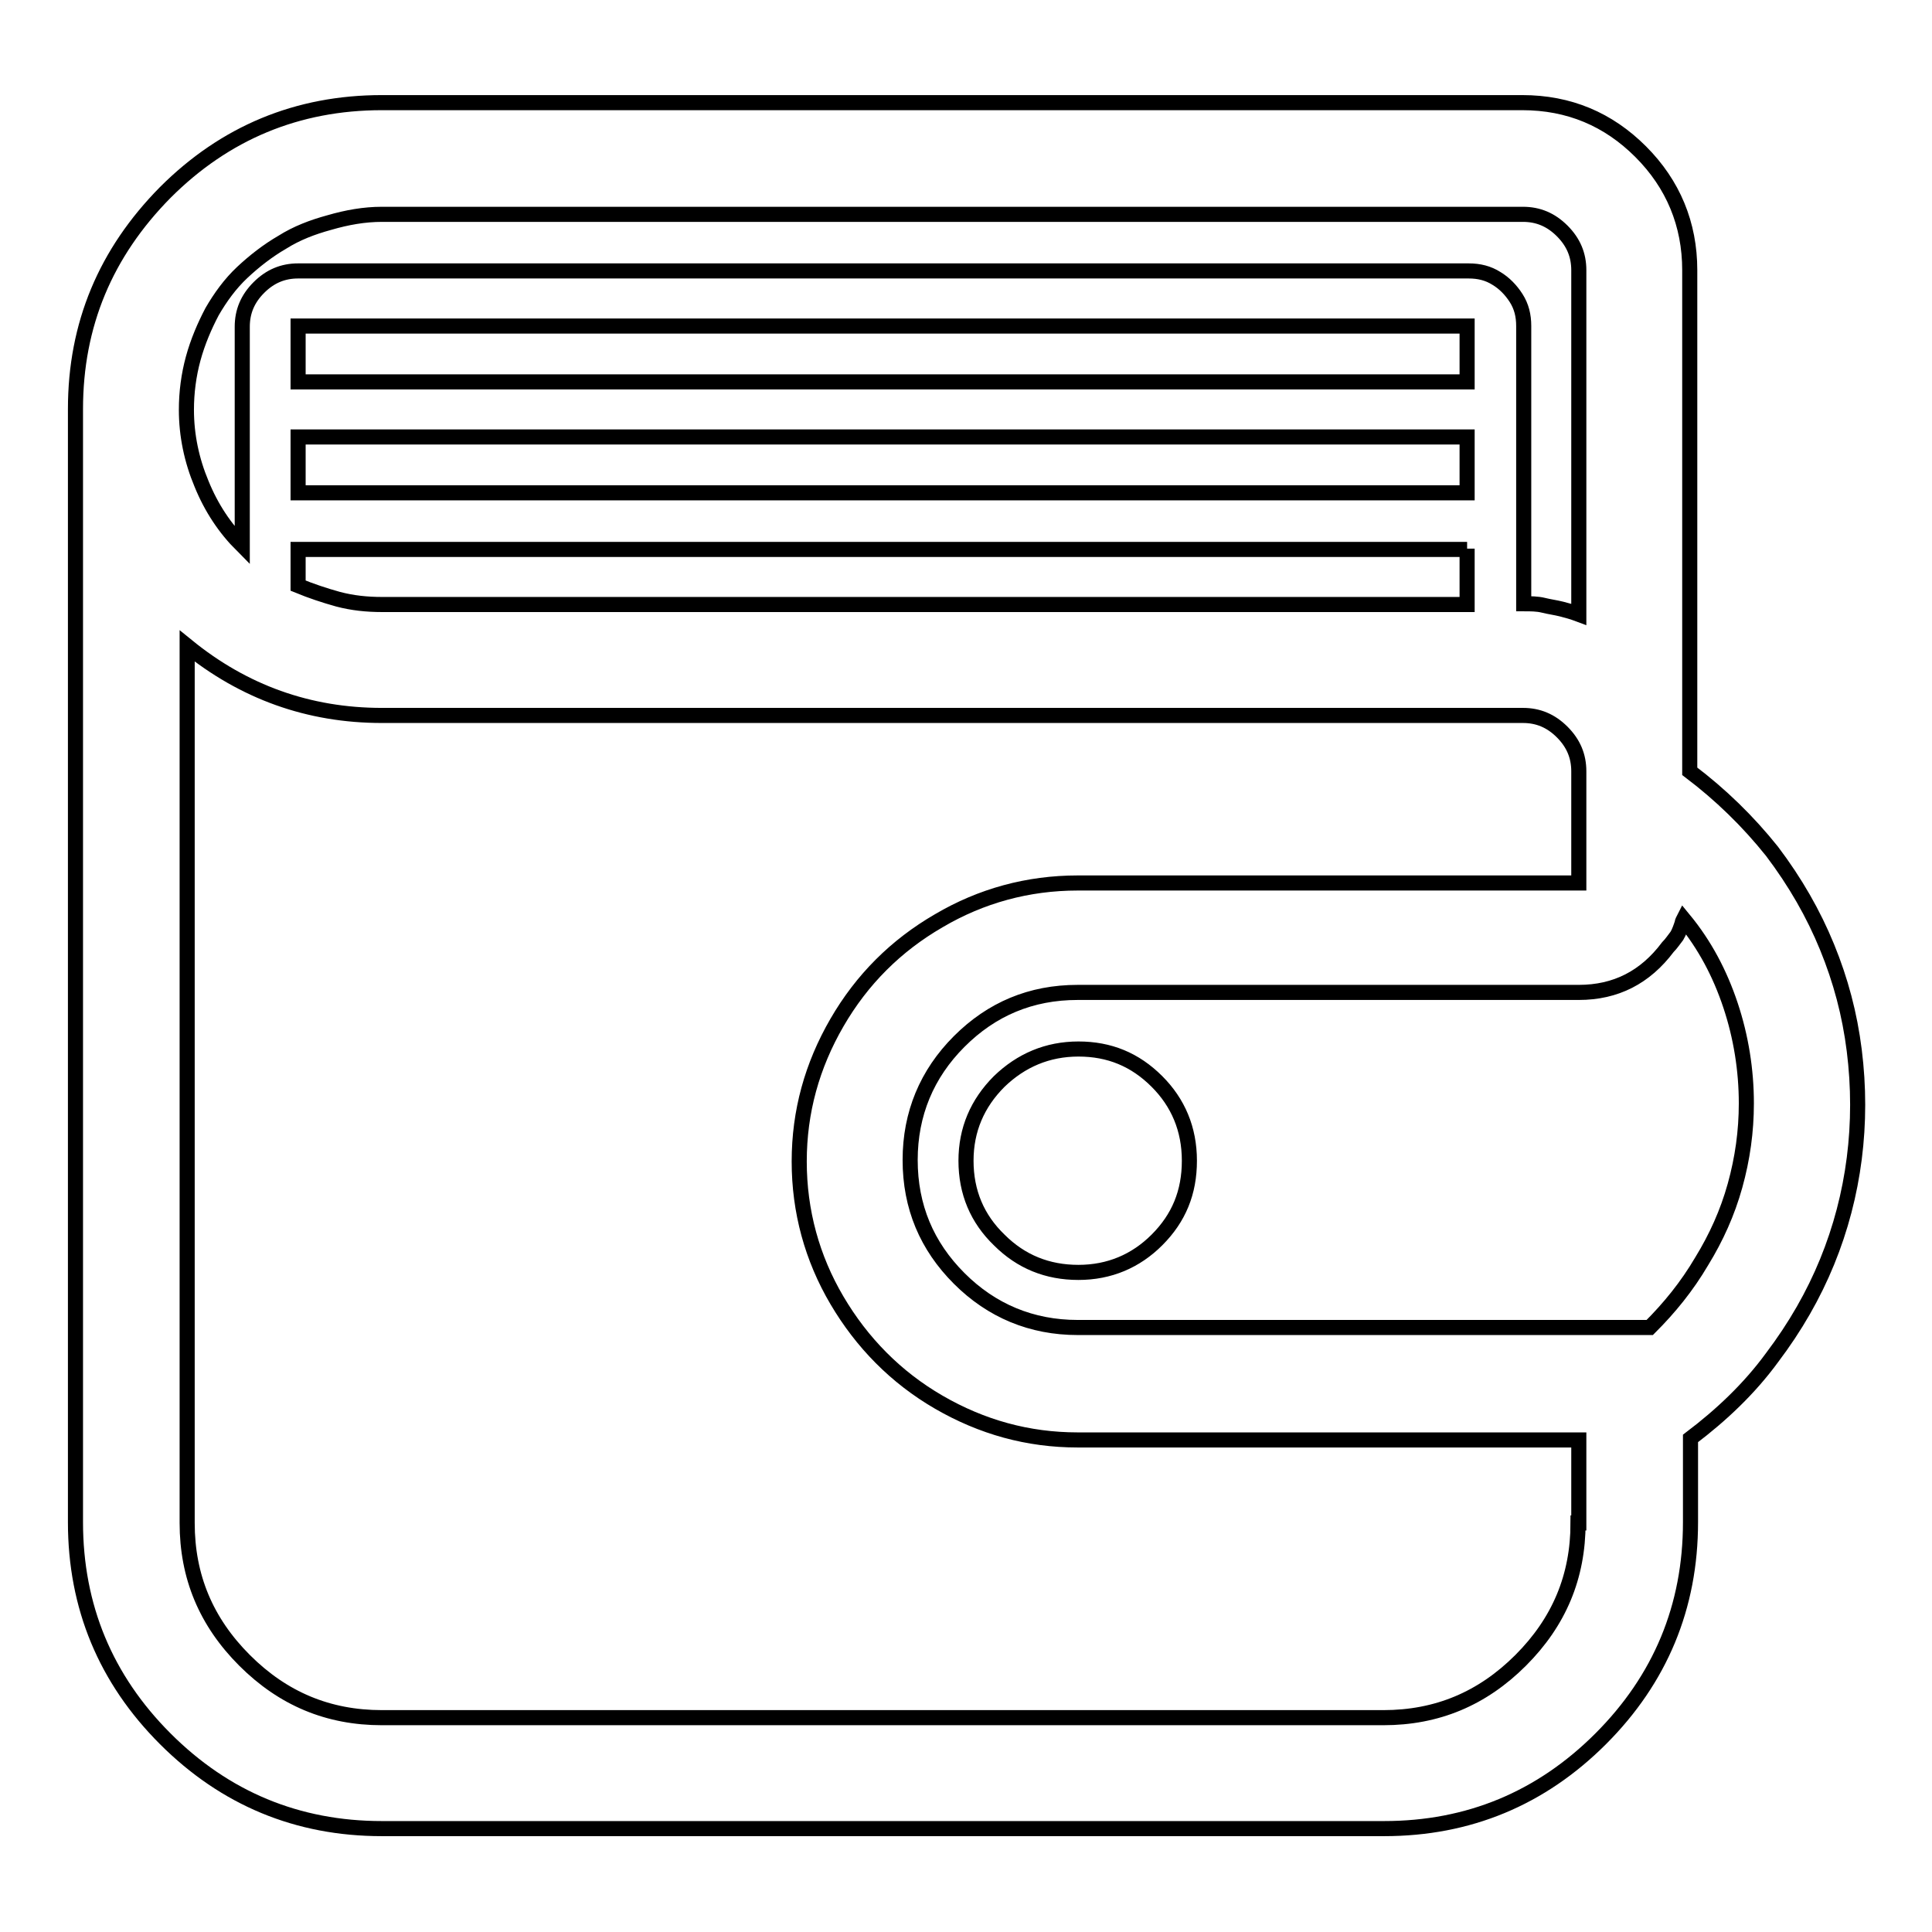<?xml version="1.0" encoding="utf-8"?>
<!-- Svg Vector Icons : http://www.onlinewebfonts.com/icon -->
<!DOCTYPE svg PUBLIC "-//W3C//DTD SVG 1.1//EN" "http://www.w3.org/Graphics/SVG/1.1/DTD/svg11.dtd">
<svg version="1.1" xmlns="http://www.w3.org/2000/svg" xmlns:xlink="http://www.w3.org/1999/xlink" x="0px" y="0px" viewBox="0 0 256 256" enable-background="new 0 0 256 256" xml:space="preserve">
<g> <path stroke-width="2" fill-opacity="0" stroke="#000000"  d="M128,153.8c0-4.1,1.5-7.6,4.4-10.5c2.9-2.8,6.4-4.3,10.5-4.3s7.5,1.4,10.4,4.3c2.8,2.8,4.3,6.3,4.3,10.5 c0,4.2-1.4,7.6-4.3,10.5c-2.8,2.8-6.3,4.3-10.4,4.3s-7.6-1.4-10.5-4.3C129.5,161.5,128,158,128,153.8L128,153.8z M223.9,102.2V35.8 c0-6.1-2.2-11.4-6.5-15.7c-4.3-4.3-9.5-6.5-15.7-6.5H50.6c-11.2,0-20.8,4-28.7,11.9C14,33.5,10,43,10,54.2v147.5 c0,11.2,4,20.8,11.9,28.7c7.9,7.9,17.5,11.9,28.7,11.9h132.8c11.2,0,20.8-4,28.7-11.9c7.9-7.9,11.9-17.5,11.9-28.7v-11.1 c4.1-3.1,7.8-6.6,10.8-10.7c3.1-4.1,5.5-8.3,7.3-12.7s3-9,3.6-13.7s0.6-9.5,0-14.3c-0.6-4.8-1.8-9.3-3.6-13.7 c-1.8-4.4-4.2-8.6-7.3-12.7C231.6,108.8,228,105.3,223.9,102.2L223.9,102.2z M50.6,28.4h151.2c2,0,3.7,0.7,5.2,2.2 c1.5,1.5,2.2,3.2,2.2,5.2v45.6c-0.8-0.3-1.5-0.5-2.3-0.7c-0.8-0.2-1.6-0.3-2.4-0.5c-0.8-0.2-1.7-0.2-2.6-0.2V43.2 c0-1.4-0.3-2.6-1-3.7s-1.6-2-2.6-2.6c-1.1-0.7-2.3-1-3.7-1H39.5c-2,0-3.7,0.7-5.2,2.2c-1.5,1.5-2.2,3.2-2.2,5.2v29 c-2.3-2.3-4.1-5-5.4-8.2c-1.3-3.1-2-6.4-2-9.8c0-2.3,0.3-4.6,0.9-6.8c0.6-2.2,1.5-4.3,2.5-6.2c1.1-1.9,2.4-3.7,4-5.2 c1.6-1.5,3.4-2.9,5.3-4c1.9-1.2,4-2,6.2-2.6C46,28.8,48.3,28.4,50.6,28.4L50.6,28.4z M194.4,50.6H39.5v-7.4h154.9V50.6z  M194.4,57.9v7.4H39.5v-7.4H194.4z M194.4,72.7v7.4H50.6c-2,0-3.9-0.2-5.8-0.7c-1.8-0.5-3.6-1.1-5.3-1.8v-4.8H194.4z M209.1,201.8 c0,7.1-2.5,13.1-7.6,18.2c-5.1,5.1-11.1,7.6-18.2,7.6H50.6c-7.1,0-13.1-2.5-18.2-7.6c-5.1-5.1-7.6-11.1-7.6-18.2V85.6 c7.5,6.1,16.1,9.2,25.8,9.2h151.2c2,0,3.7,0.7,5.2,2.2c1.5,1.5,2.2,3.2,2.2,5.2v14.8h-66.4c-6.6,0-12.8,1.7-18.4,5 c-5.7,3.3-10.2,7.8-13.5,13.5c-3.3,5.7-5,11.8-5,18.4c0,6.6,1.7,12.8,5,18.4s7.8,10.2,13.5,13.5c5.7,3.3,11.8,5,18.4,5h66.4V201.8z  M218.6,175.9h-75.8c-6.1,0-11.4-2.2-15.7-6.5c-4.3-4.3-6.5-9.5-6.5-15.7c0-6.1,2.2-11.4,6.5-15.7c4.3-4.3,9.5-6.5,15.7-6.5h66.4 c4.9,0,8.8-2,11.8-6c0.5-0.5,0.8-1,1.2-1.5c0.3-0.5,0.5-1.1,0.7-1.7c0-0.2,0.1-0.3,0.2-0.5c2.8,3.4,4.8,7.2,6.2,11.4 c1.4,4.2,2.1,8.6,2.1,13c0,3.7-0.5,7.3-1.5,10.9c-1,3.6-2.5,6.9-4.4,10C223.5,170.5,221.2,173.3,218.6,175.9L218.6,175.9z"/></g>
</svg>